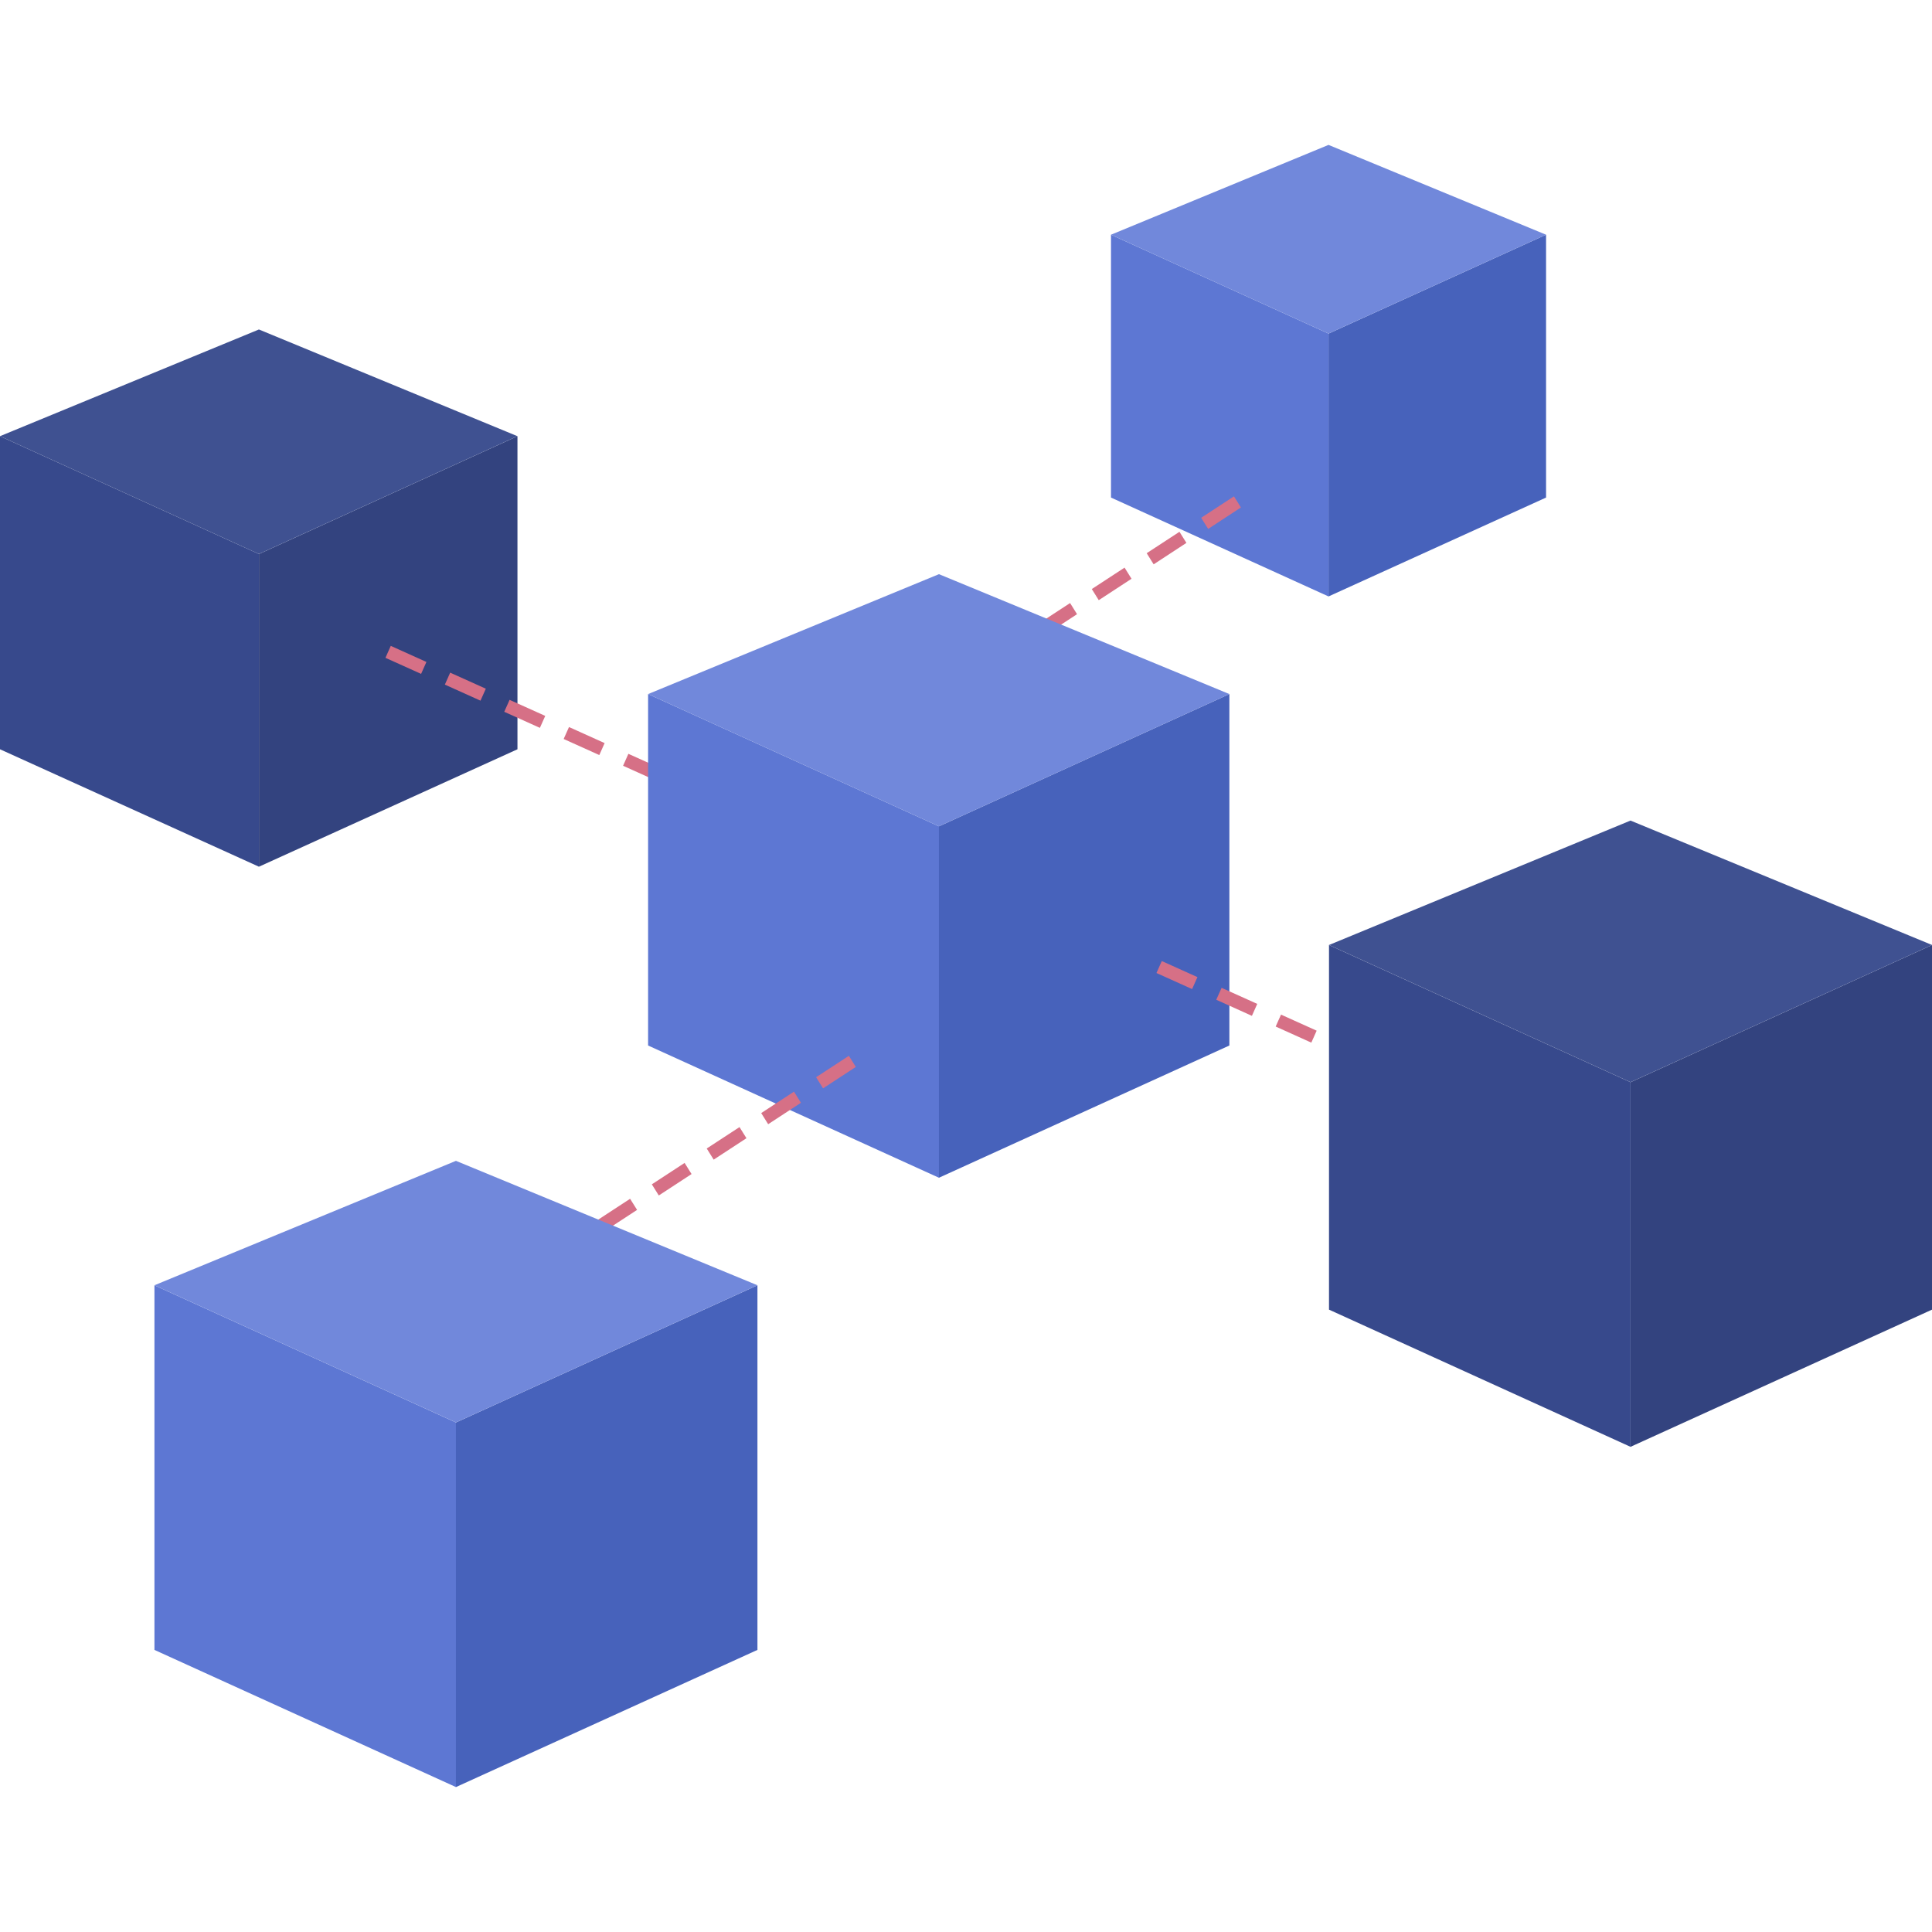 <svg width="80" height="80" viewBox="0 0 80 80" fill="none" xmlns="http://www.w3.org/2000/svg">
<g clip-path="url(#clip0_1384_30674)">
<path d="M55.011 24.697L46.004 20.603V9.719L55.011 13.813V24.697Z" fill="#5D77D3"/>
<path d="M55.012 24.697L64.019 20.603V9.719L55.012 13.813V24.697Z" fill="#4762BB"/>
<path d="M46.004 9.719L55.011 13.813L64.019 9.719L55.011 6L46.004 9.719Z" fill="#7188DB"/>
<path d="M40.968 27.803L40.68 27.343L42.037 26.455L42.325 26.916L40.968 27.803ZM43.241 26.319L42.953 25.858L44.31 24.971L44.598 25.432L43.241 26.319ZM45.497 24.852L45.209 24.391L46.566 23.504L46.854 23.965L45.497 24.852ZM47.77 23.368L47.482 22.907L48.839 22.02L49.127 22.48L47.77 23.368ZM50.027 21.901L49.738 21.44L51.095 20.553L51.384 21.013L50.027 21.901Z" fill="#D67086"/>
<path d="M10.721 35.888L0 31.026V18.061L10.721 22.94V35.888Z" fill="#37498C"/>
<path d="M10.723 35.888L21.427 31.026V18.061L10.723 22.94V35.888Z" fill="#33437F"/>
<path d="M0 18.061L10.721 22.94L21.425 18.061L10.721 13.643L0 18.061Z" fill="#3F5191"/>
<path d="M41.813 38.993L40.558 38.413L40.779 37.918L42.034 38.498L41.813 38.993ZM39.557 37.969L38.081 37.304L38.302 36.809L39.778 37.475L39.557 37.969ZM37.097 36.861L35.622 36.195L35.842 35.7L37.318 36.366L37.097 36.861ZM34.638 35.735L33.162 35.069L33.383 34.575L34.858 35.24L34.638 35.735ZM32.178 34.609L30.702 33.943L30.923 33.449L32.399 34.114L32.178 34.609ZM29.718 33.5L28.242 32.834L28.463 32.34L29.939 33.005L29.718 33.5ZM27.276 32.374L25.8 31.709L26.02 31.214L27.496 31.879L27.276 32.374ZM24.816 31.265L23.34 30.6L23.561 30.105L25.036 30.77L24.816 31.265ZM22.356 30.139L20.88 29.474L21.101 28.979L22.577 29.644L22.356 30.139ZM19.896 29.013L18.421 28.348L18.641 27.853L20.117 28.518L19.896 29.013ZM17.437 27.904L15.961 27.239L16.181 26.744L17.657 27.41L17.437 27.904Z" fill="#D67086"/>
<path d="M38.88 48.768L26.836 43.292V28.74L38.88 34.216V48.768Z" fill="#5D77D3"/>
<path d="M38.879 48.768L50.906 43.292V28.74L38.879 34.216V48.768Z" fill="#4762BB"/>
<path d="M26.836 28.74L38.88 34.216L50.907 28.74L38.88 23.775L26.836 28.74Z" fill="#7188DB"/>
<path d="M69.074 49.826L67.598 49.161L67.819 48.666L69.295 49.331L69.074 49.826ZM66.615 48.717L65.139 48.052L65.359 47.557L66.835 48.222L66.615 48.717ZM64.155 47.608L62.679 46.943L62.899 46.448L64.375 47.114L64.155 47.608ZM61.678 46.499L60.202 45.834L60.423 45.339L61.899 46.005L61.678 46.499ZM59.218 45.391L57.742 44.725L57.963 44.23L59.439 44.896L59.218 45.391ZM56.759 44.282L55.283 43.616L55.503 43.122L56.979 43.787L56.759 44.282ZM54.299 43.173L52.823 42.507L53.044 42.013L54.52 42.678L54.299 43.173ZM51.839 42.064L50.363 41.398L50.584 40.904L52.06 41.569L51.839 42.064ZM49.362 40.955L47.887 40.29L48.107 39.795L49.583 40.46L49.362 40.955Z" fill="#D67086"/>
<path d="M25.023 50.986L24.734 50.526L26.091 49.639L26.38 50.099L25.023 50.986ZM27.279 49.502L26.991 49.041L28.348 48.154L28.636 48.615L27.279 49.502ZM29.552 48.018L29.264 47.557L30.621 46.67L30.909 47.131L29.552 48.018ZM31.808 46.551L31.52 46.09L32.877 45.203L33.165 45.664L31.808 46.551ZM34.081 45.066L33.793 44.606L35.15 43.719L35.438 44.179L34.081 45.066Z" fill="#D67086"/>
<path d="M18.88 73.999L6.395 68.319V53.221L18.88 58.902V73.999Z" fill="#5D77D3"/>
<path d="M18.879 73.999L31.364 68.319V53.221L18.879 58.902V73.999Z" fill="#4762BB"/>
<path d="M6.395 53.22L18.88 58.901L31.365 53.22L18.88 48.068L6.395 53.22Z" fill="#7188DB"/>
<path d="M67.516 59.91L55.031 54.229V39.131L67.516 44.812V59.91Z" fill="#37498C"/>
<path d="M67.516 59.91L80.001 54.229V39.131L67.516 44.812V59.91Z" fill="#33437F"/>
<path d="M55.031 39.13L67.516 44.811L80.002 39.13L67.516 33.978L55.031 39.13Z" fill="#3F5191"/>
</g>
<defs>
<clipPath id="clip0_1384_30674">
<rect width="80" height="80" fill="white"/>
</clipPath>
</defs>
</svg>
